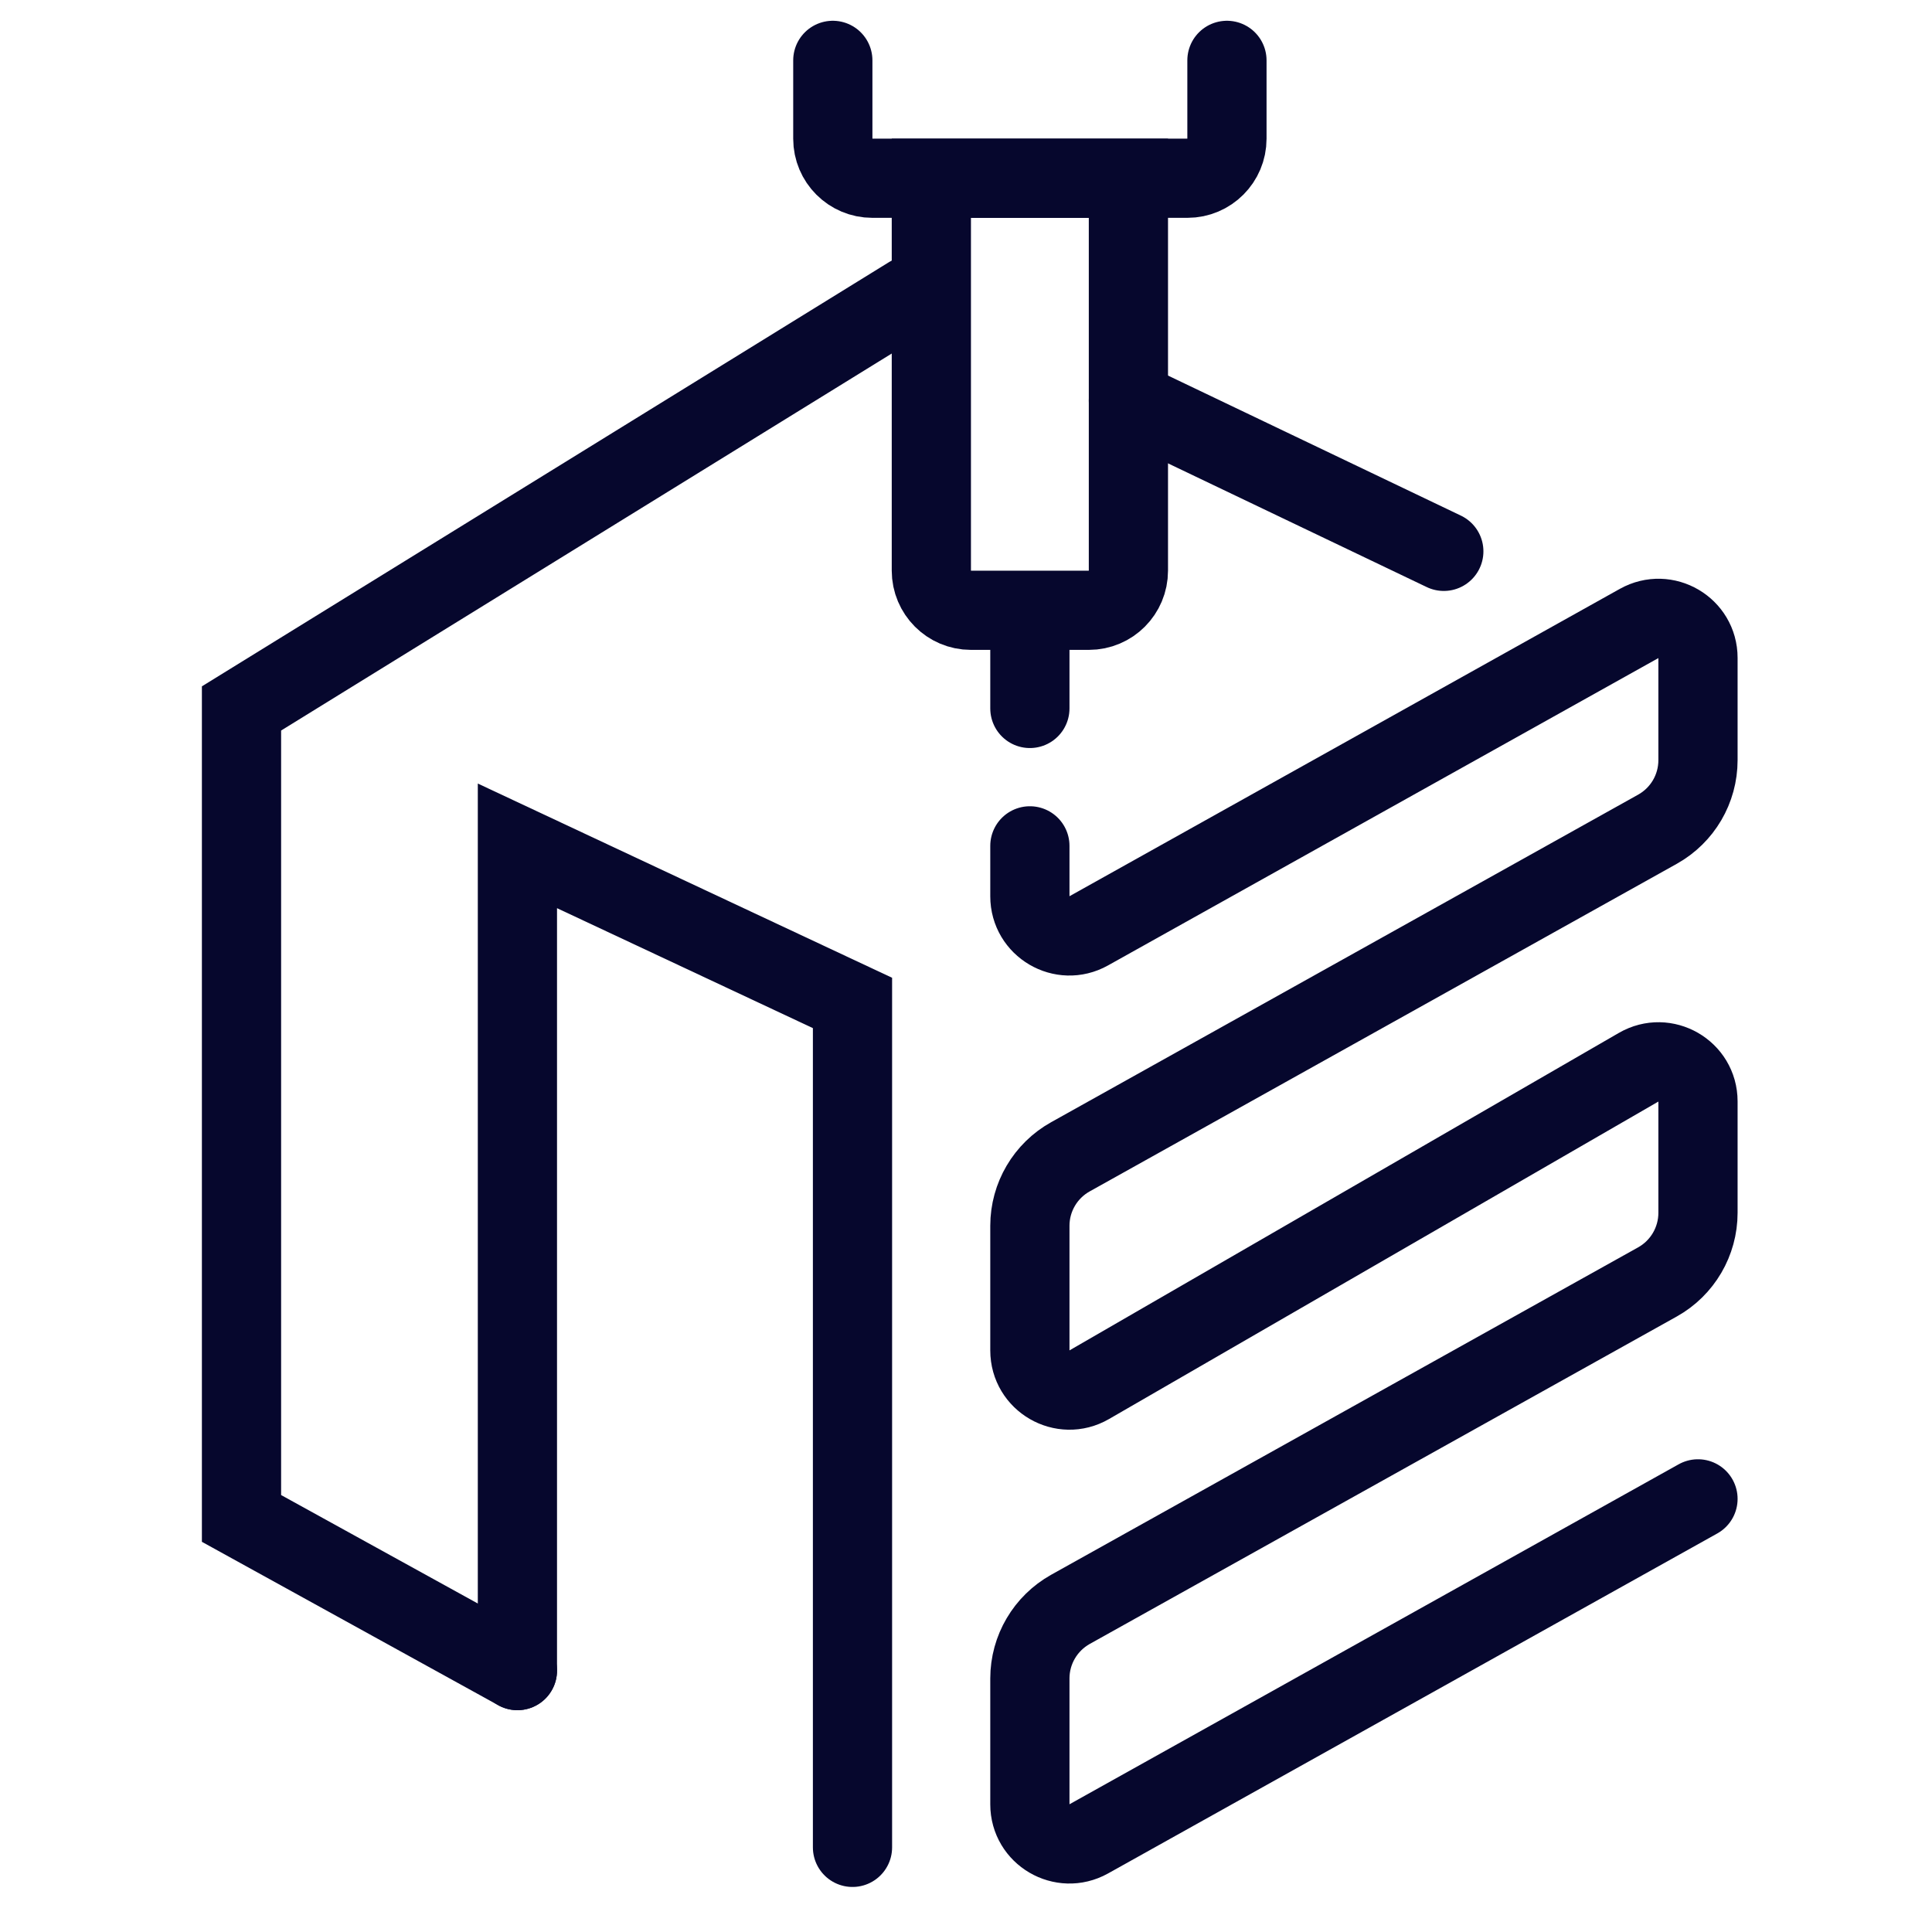 <?xml version="1.0" encoding="UTF-8"?> <svg xmlns="http://www.w3.org/2000/svg" width="16" height="16" viewBox="0 0 16 16" fill="none"><path d="M4.285 13.835L2 12.575V5.867L7.533 2.451M11.957 4.566L9.345 3.317" stroke="#06072D" stroke-width="0.656" stroke-linecap="round"></path><path d="M14.062 12.413L9.016 15.229C8.798 15.35 8.529 15.193 8.529 14.943V13.9C8.529 13.662 8.658 13.444 8.865 13.328L13.727 10.616C13.934 10.5 14.062 10.281 14.062 10.044V9.121C14.062 8.869 13.789 8.712 13.571 8.838L9.02 11.468C8.802 11.594 8.529 11.436 8.529 11.184V10.151C8.529 9.914 8.658 9.695 8.865 9.58L13.727 6.867C13.934 6.751 14.062 6.533 14.062 6.295V5.448C14.062 5.199 13.794 5.041 13.575 5.163L9.016 7.709C8.798 7.831 8.529 7.673 8.529 7.423V7.005" stroke="#06072D" stroke-width="0.656" stroke-linecap="round"></path><path d="M4.285 13.835V7.005L7.06 8.306V15.299" stroke="#06072D" stroke-width="0.656" stroke-linecap="round"></path><path d="M9.018 5.054H8.04C7.86 5.054 7.713 4.907 7.713 4.726V1.476H9.345V4.726C9.345 4.907 9.199 5.054 9.018 5.054Z" stroke="#06072D" stroke-width="0.656" stroke-linecap="round"></path><path d="M6.897 0.5L6.897 1.149C6.897 1.329 7.043 1.476 7.224 1.476L9.834 1.476C10.015 1.476 10.161 1.329 10.161 1.149L10.161 0.5" stroke="#06072D" stroke-width="0.656" stroke-linecap="round"></path><path d="M8.529 5.216L8.529 5.867" stroke="#06072D" stroke-width="0.656" stroke-linecap="round" stroke-linejoin="round"></path></svg> 